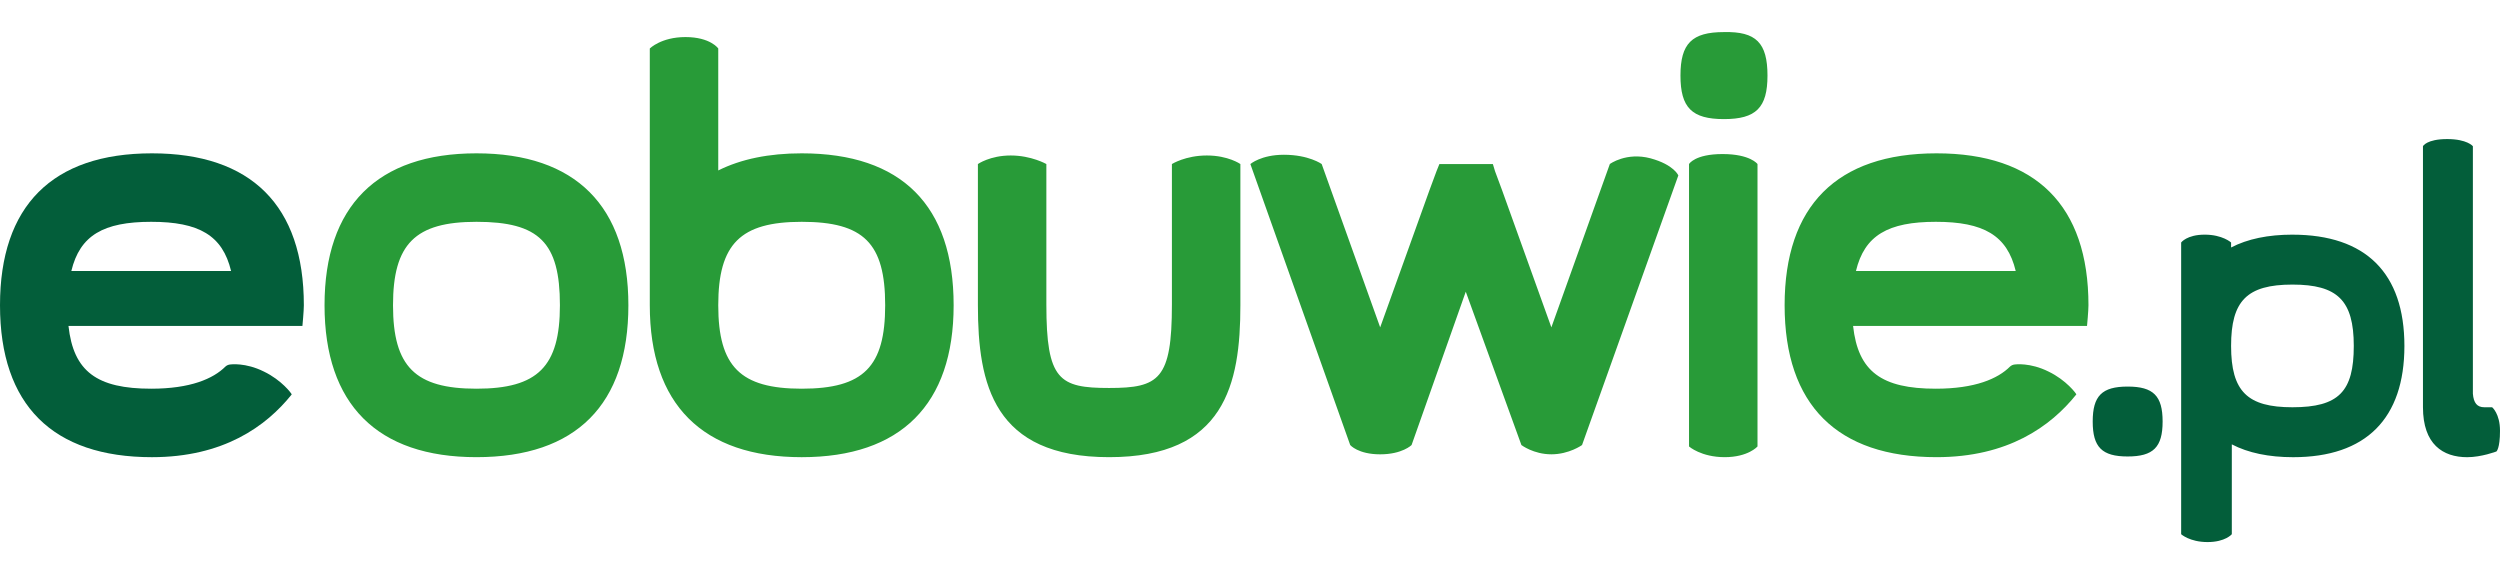 <svg width="156" height="36" viewBox="0 0 156 36" fill="none" xmlns="http://www.w3.org/2000/svg">
<path d="M143.047 14.642C141.534 14.642 140.244 14.909 139.22 15.443V15.132C139.22 15.132 138.686 14.642 137.573 14.642C136.461 14.642 136.104 15.132 136.104 15.132V33.335C136.104 33.335 136.639 33.825 137.751 33.825C138.863 33.825 139.265 33.335 139.265 33.335V27.728C140.288 28.262 141.579 28.529 143.092 28.529C147.632 28.529 150.035 26.125 150.035 21.586C150.035 17.046 147.632 14.643 143.047 14.643V14.642ZM143.047 25.413C140.244 25.413 139.22 24.433 139.22 21.585C139.22 18.781 140.199 17.758 143.047 17.758C145.851 17.758 146.876 18.737 146.876 21.585C146.876 24.433 145.941 25.413 143.047 25.413ZM132.766 24.122C131.164 24.122 130.585 24.7 130.585 26.303C130.585 27.905 131.164 28.484 132.766 28.484C134.368 28.484 134.947 27.905 134.947 26.303C134.947 24.7 134.368 24.122 132.766 24.122ZM155.51 25.413H155.02C154.575 25.413 154.353 25.146 154.308 24.567V9.123C154.308 9.123 153.952 8.678 152.706 8.678C151.415 8.678 151.193 9.123 151.193 9.123V25.413C151.193 27.727 152.439 28.529 153.952 28.529C154.842 28.529 155.777 28.172 155.777 28.172C155.777 28.172 156 27.994 156 26.881C156 25.813 155.51 25.413 155.51 25.413V25.413Z" fill="#035E3A"/>
<path d="M29.731 28.527C23.544 28.527 20.251 25.234 20.251 19.047C20.251 12.861 23.544 9.568 29.731 9.568C35.918 9.568 39.211 12.861 39.211 19.047C39.211 25.234 35.962 28.527 29.731 28.527ZM29.731 13.841C25.904 13.841 24.524 15.22 24.524 19.047C24.524 22.875 25.904 24.255 29.731 24.255C33.56 24.255 34.939 22.875 34.939 19.047C34.939 15.131 33.648 13.841 29.732 13.841H29.731ZM73.127 10.236V19.003C73.127 23.676 72.326 24.21 69.211 24.21C66.095 24.21 65.293 23.721 65.293 19.003V10.236C65.293 10.236 64.359 9.702 63.069 9.702C61.778 9.702 61.021 10.236 61.021 10.236V19.047C61.021 23.988 62 28.527 69.211 28.527C76.42 28.527 77.4 23.988 77.4 19.047V10.236C77.4 10.236 76.644 9.702 75.308 9.702C73.972 9.702 73.127 10.236 73.127 10.236V10.236ZM104.728 10.947C104.728 10.947 104.46 10.28 102.992 9.879C101.479 9.479 100.454 10.235 100.454 10.235L96.805 20.427L93.734 11.882L93.289 10.681L93.155 10.236H89.818L89.639 10.681L89.194 11.882L86.123 20.427L82.473 10.235C82.473 10.235 81.672 9.657 80.114 9.657C78.69 9.657 78.023 10.236 78.023 10.236L84.253 27.771C84.253 27.771 84.743 28.35 86.123 28.35C87.503 28.35 88.082 27.771 88.082 27.771L91.464 18.202L94.936 27.771C94.936 27.771 95.692 28.349 96.805 28.349C97.917 28.349 98.719 27.771 98.719 27.771L104.728 10.947V10.947ZM50.027 9.568C47.98 9.568 46.244 9.924 44.819 10.636V3.025C44.819 3.025 44.33 2.313 42.772 2.313C41.259 2.313 40.547 3.026 40.547 3.026V19.048C40.547 25.234 43.84 28.528 50.027 28.528C56.214 28.528 59.507 25.234 59.507 19.048C59.507 12.817 56.258 9.568 50.027 9.568V9.568ZM50.027 24.255C46.199 24.255 44.819 22.875 44.819 19.047C44.819 15.22 46.199 13.841 50.027 13.841C53.899 13.841 55.235 15.176 55.235 19.047C55.235 22.875 53.899 24.255 50.027 24.255V24.255ZM129.563 24.611C129.563 24.567 128.94 23.721 127.828 23.186C126.67 22.608 125.735 22.742 125.735 22.742C125.62 22.75 125.51 22.797 125.424 22.875C124.668 23.632 123.243 24.255 120.795 24.255C117.413 24.255 115.944 23.186 115.632 20.339H130.23C130.23 20.339 130.32 19.404 130.32 19.047C130.32 12.817 127.027 9.568 120.84 9.568C114.609 9.568 111.36 12.861 111.36 19.047C111.36 25.279 114.653 28.527 120.84 28.527C125.29 28.527 127.961 26.614 129.564 24.611H129.563ZM115.811 16.912C116.345 14.686 117.814 13.841 120.796 13.841C123.778 13.841 125.247 14.686 125.781 16.912H115.811ZM109.668 27.86C109.668 27.86 109.089 28.527 107.621 28.527C106.152 28.527 105.395 27.86 105.395 27.86V10.236C105.395 10.236 105.751 9.613 107.487 9.613C109.223 9.613 109.668 10.236 109.668 10.236V27.861V27.86ZM107.575 2.002C105.573 2.002 104.861 2.714 104.861 4.717C104.861 6.719 105.573 7.432 107.575 7.432C109.578 7.432 110.291 6.719 110.291 4.717C110.291 2.669 109.578 1.957 107.575 2.002V2.002Z" fill="#289B38"/>
<path d="M18.203 24.611C18.203 24.567 17.581 23.721 16.468 23.186C15.311 22.608 14.376 22.742 14.376 22.742C14.26 22.75 14.15 22.797 14.065 22.875C13.308 23.632 11.884 24.255 9.436 24.255C6.053 24.255 4.585 23.186 4.273 20.339H18.871C18.871 20.339 18.96 19.404 18.96 19.048C18.96 12.818 15.667 9.568 9.48 9.568C3.249 9.568 0 12.861 0 19.048C0 25.279 3.293 28.528 9.48 28.528C13.931 28.528 16.601 26.614 18.204 24.611H18.203ZM4.451 16.912C4.985 14.687 6.454 13.841 9.436 13.841C12.418 13.841 13.887 14.687 14.42 16.912H4.451Z" fill="#035E3A"/>
</svg>
